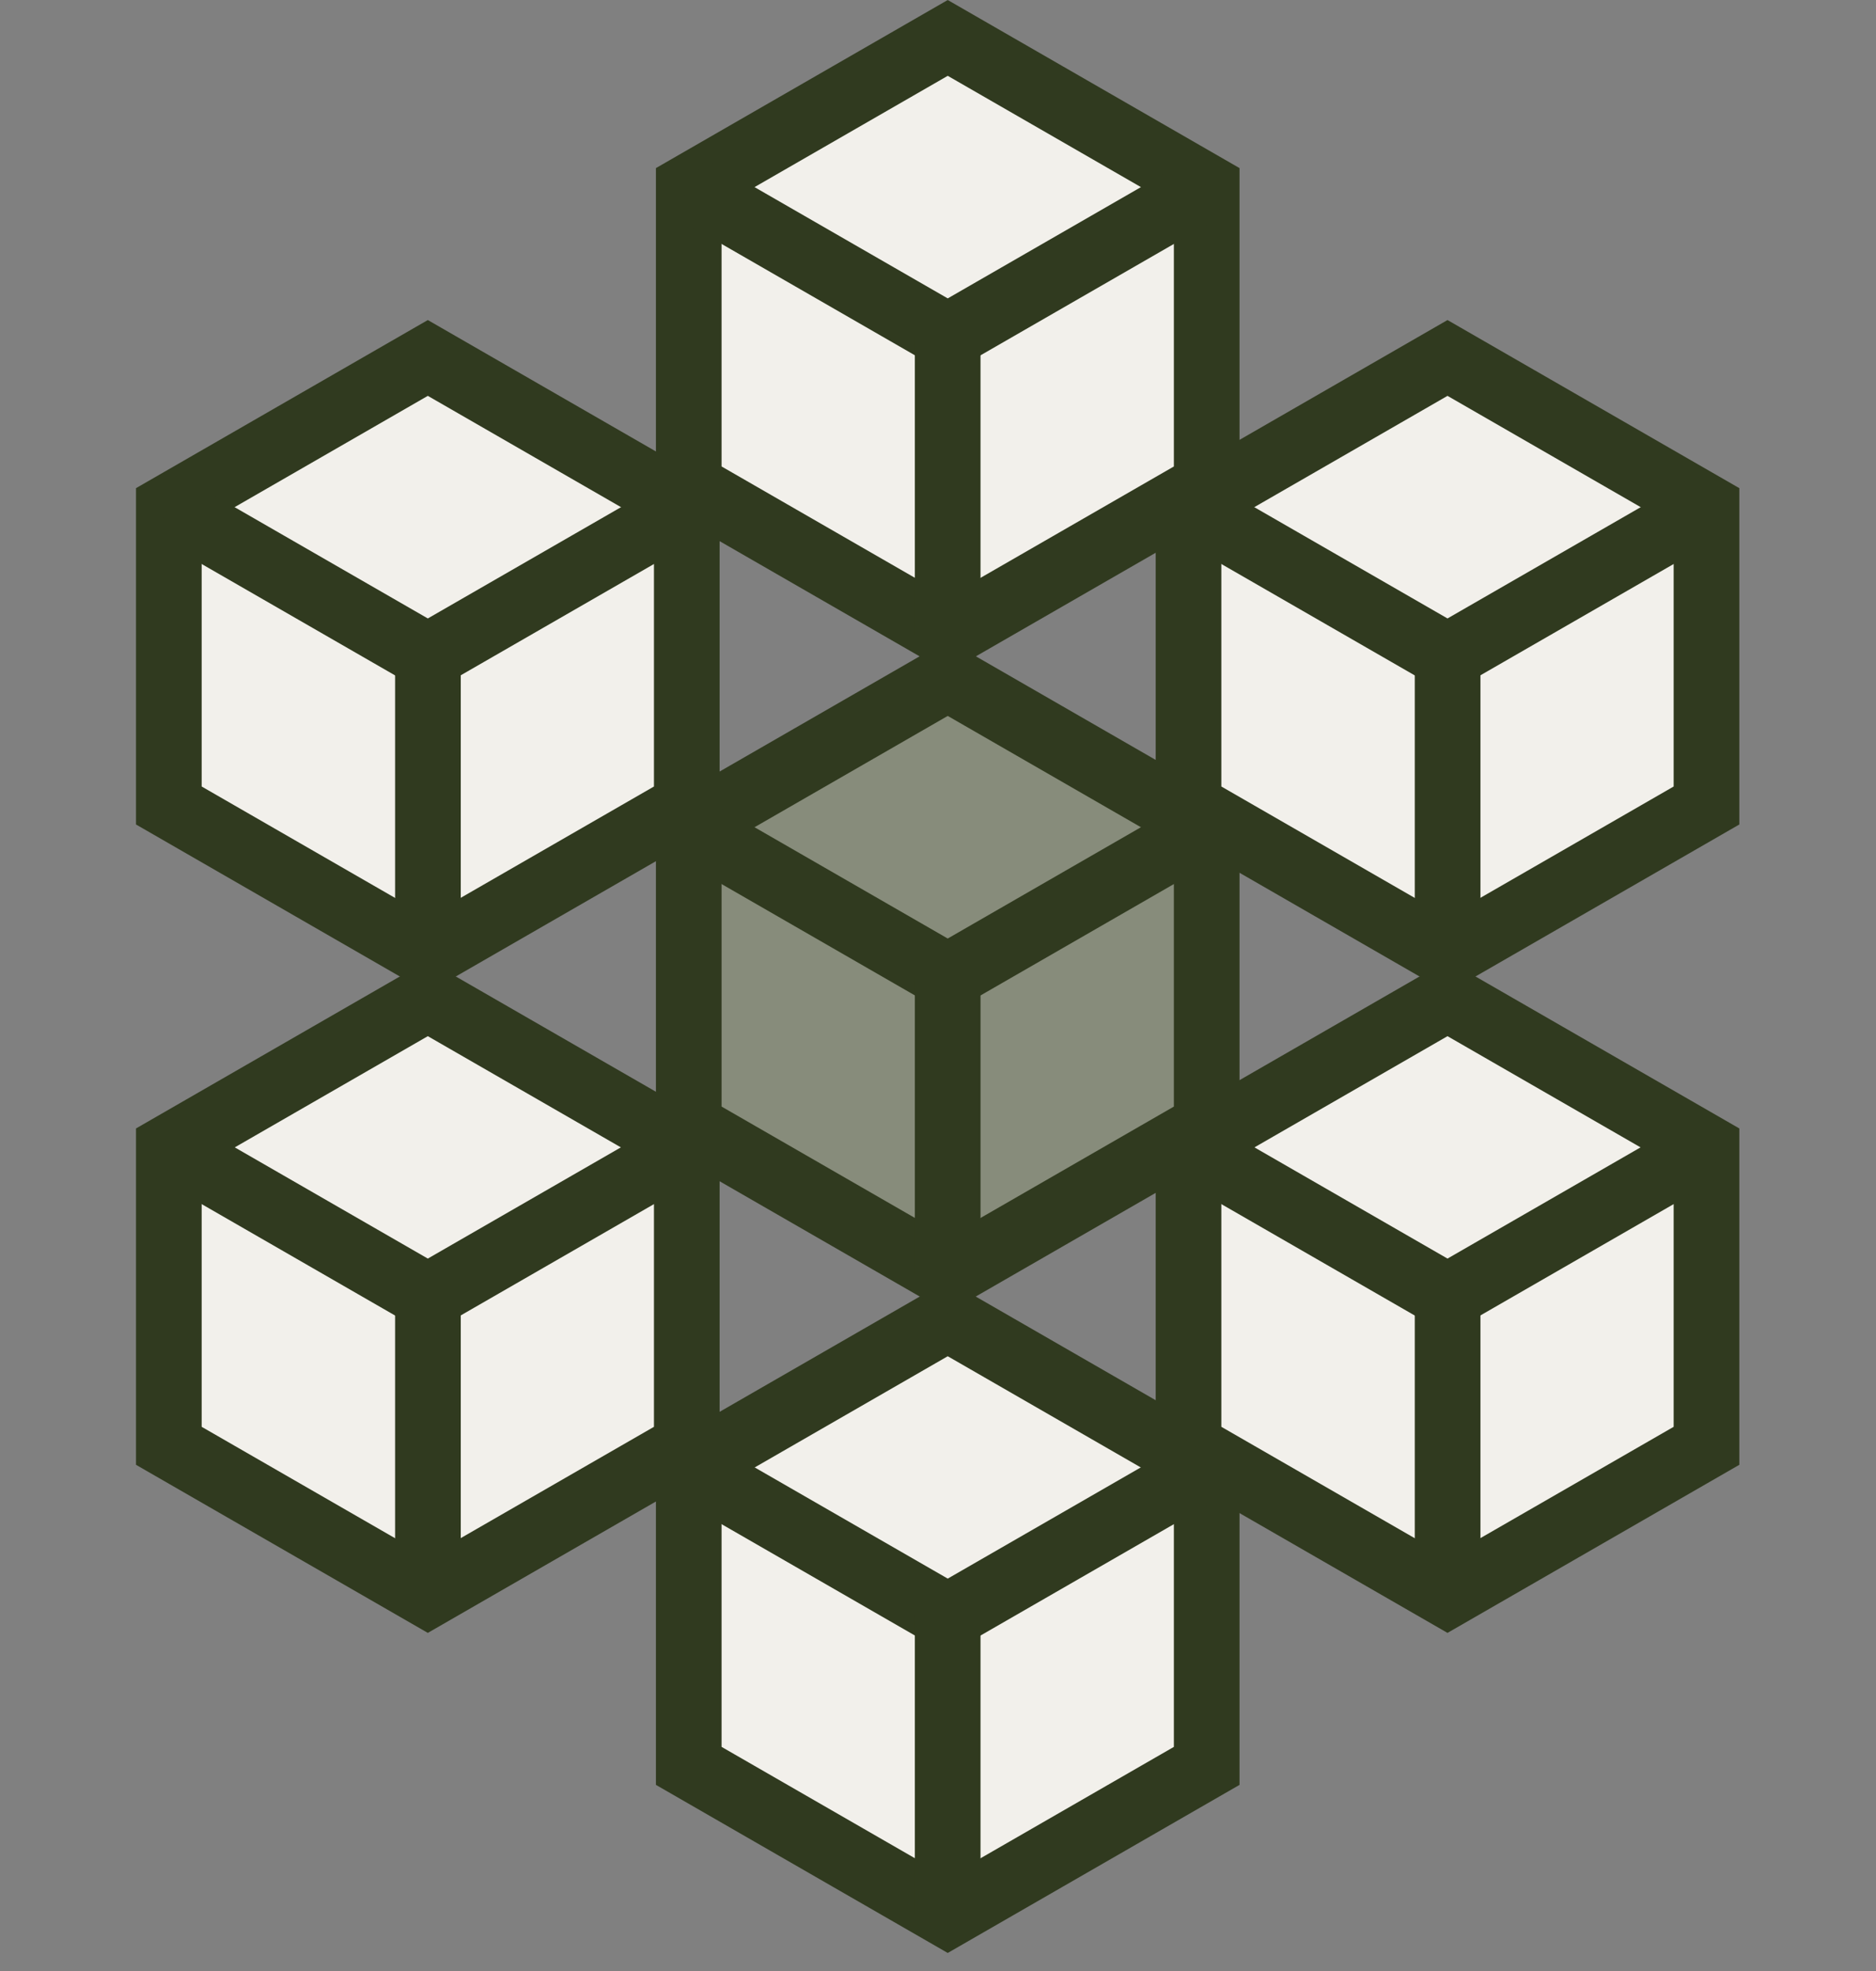 <svg width="100" height="105" viewBox="0 0 100 105" fill="none" xmlns="http://www.w3.org/2000/svg">
<rect x="0" y="0" width="100" height="105" fill="#808080" stroke="none"/>
<path d="M9 42.911V27.017L22.805 19.069L36.609 27.017V42.911L22.805 50.859L9 42.911Z" fill="#F2F0EB" stroke="#303A1F" stroke-width="3.5" stroke-miterlimit="10"/>
<path d="M36.609 27.019L22.805 34.966L9 27.019" stroke="#303A1F" stroke-width="3.5" stroke-miterlimit="10"/>
<path d="M22.811 34.968V50.862" stroke="#303A1F" stroke-width="3.5" stroke-miterlimit="10"/>
<path d="M63.354 42.911V27.017L77.159 19.069L90.964 27.017V42.911L77.159 50.859L63.354 42.911Z" fill="#F2F0EB" stroke="#303A1F" stroke-width="3.5" stroke-miterlimit="10"/>
<path d="M90.964 27.019L77.159 34.966L63.354 27.019" stroke="#303A1F" stroke-width="3.5" stroke-miterlimit="10"/>
<path d="M77.165 34.968V50.862" stroke="#303A1F" stroke-width="3.5" stroke-miterlimit="10"/>
<path d="M9 77.022V61.127L22.805 53.18L36.609 61.127V77.022L22.805 84.969L9 77.022Z" fill="#F2F0EB" stroke="#303A1F" stroke-width="3.5" stroke-miterlimit="10"/>
<path d="M36.609 61.119L22.805 69.067L9 61.119" stroke="#303A1F" stroke-width="3.5" stroke-miterlimit="10"/>
<path d="M22.811 69.068V84.963" stroke="#303A1F" stroke-width="3.5" stroke-miterlimit="10"/>
<path d="M63.354 77.022V61.127L77.159 53.18L90.964 61.127V77.022L77.159 84.969L63.354 77.022Z" fill="#F2F0EB" stroke="#303A1F" stroke-width="3.5" stroke-miterlimit="10"/>
<path d="M90.964 61.119L77.159 69.067L63.354 61.119" stroke="#303A1F" stroke-width="3.5" stroke-miterlimit="10"/>
<path d="M77.165 69.068V84.963" stroke="#303A1F" stroke-width="3.5" stroke-miterlimit="10"/>
<path d="M36.714 25.862V9.967L50.519 2.02L64.323 9.967V25.862L50.519 33.809L36.714 25.862Z" fill="#F2F0EB" stroke="#303A1F" stroke-width="3.5" stroke-miterlimit="10"/>
<path d="M64.323 9.969L50.519 17.916L36.714 9.969" stroke="#303A1F" stroke-width="3.5" stroke-miterlimit="10"/>
<path d="M50.516 17.917V33.812" stroke="#303A1F" stroke-width="3.5" stroke-miterlimit="10"/>
<path d="M36.714 94.073V78.178L50.519 70.231L64.323 78.178V94.073L50.519 102.02L36.714 94.073Z" fill="#F2F0EB" stroke="#303A1F" stroke-width="3.5" stroke-miterlimit="10"/>
<path d="M64.323 78.169L50.519 86.116L36.714 78.169" stroke="#303A1F" stroke-width="3.5" stroke-miterlimit="10"/>
<path d="M50.516 86.118V102.013" stroke="#303A1F" stroke-width="3.5" stroke-miterlimit="10"/>
<path d="M36.714 59.962V44.068L50.519 36.12L64.323 44.068V59.962L50.519 67.91L36.714 59.962Z" fill="#878C7B" stroke="#303A1F" stroke-width="3.5" stroke-miterlimit="10"/>
<path d="M64.323 44.069L50.519 52.017L36.714 44.069" stroke="#303A1F" stroke-width="3.5" stroke-miterlimit="10"/>
<path d="M50.516 52.018V67.912" stroke="#303A1F" stroke-width="3.5" stroke-miterlimit="10"/>
</svg>
